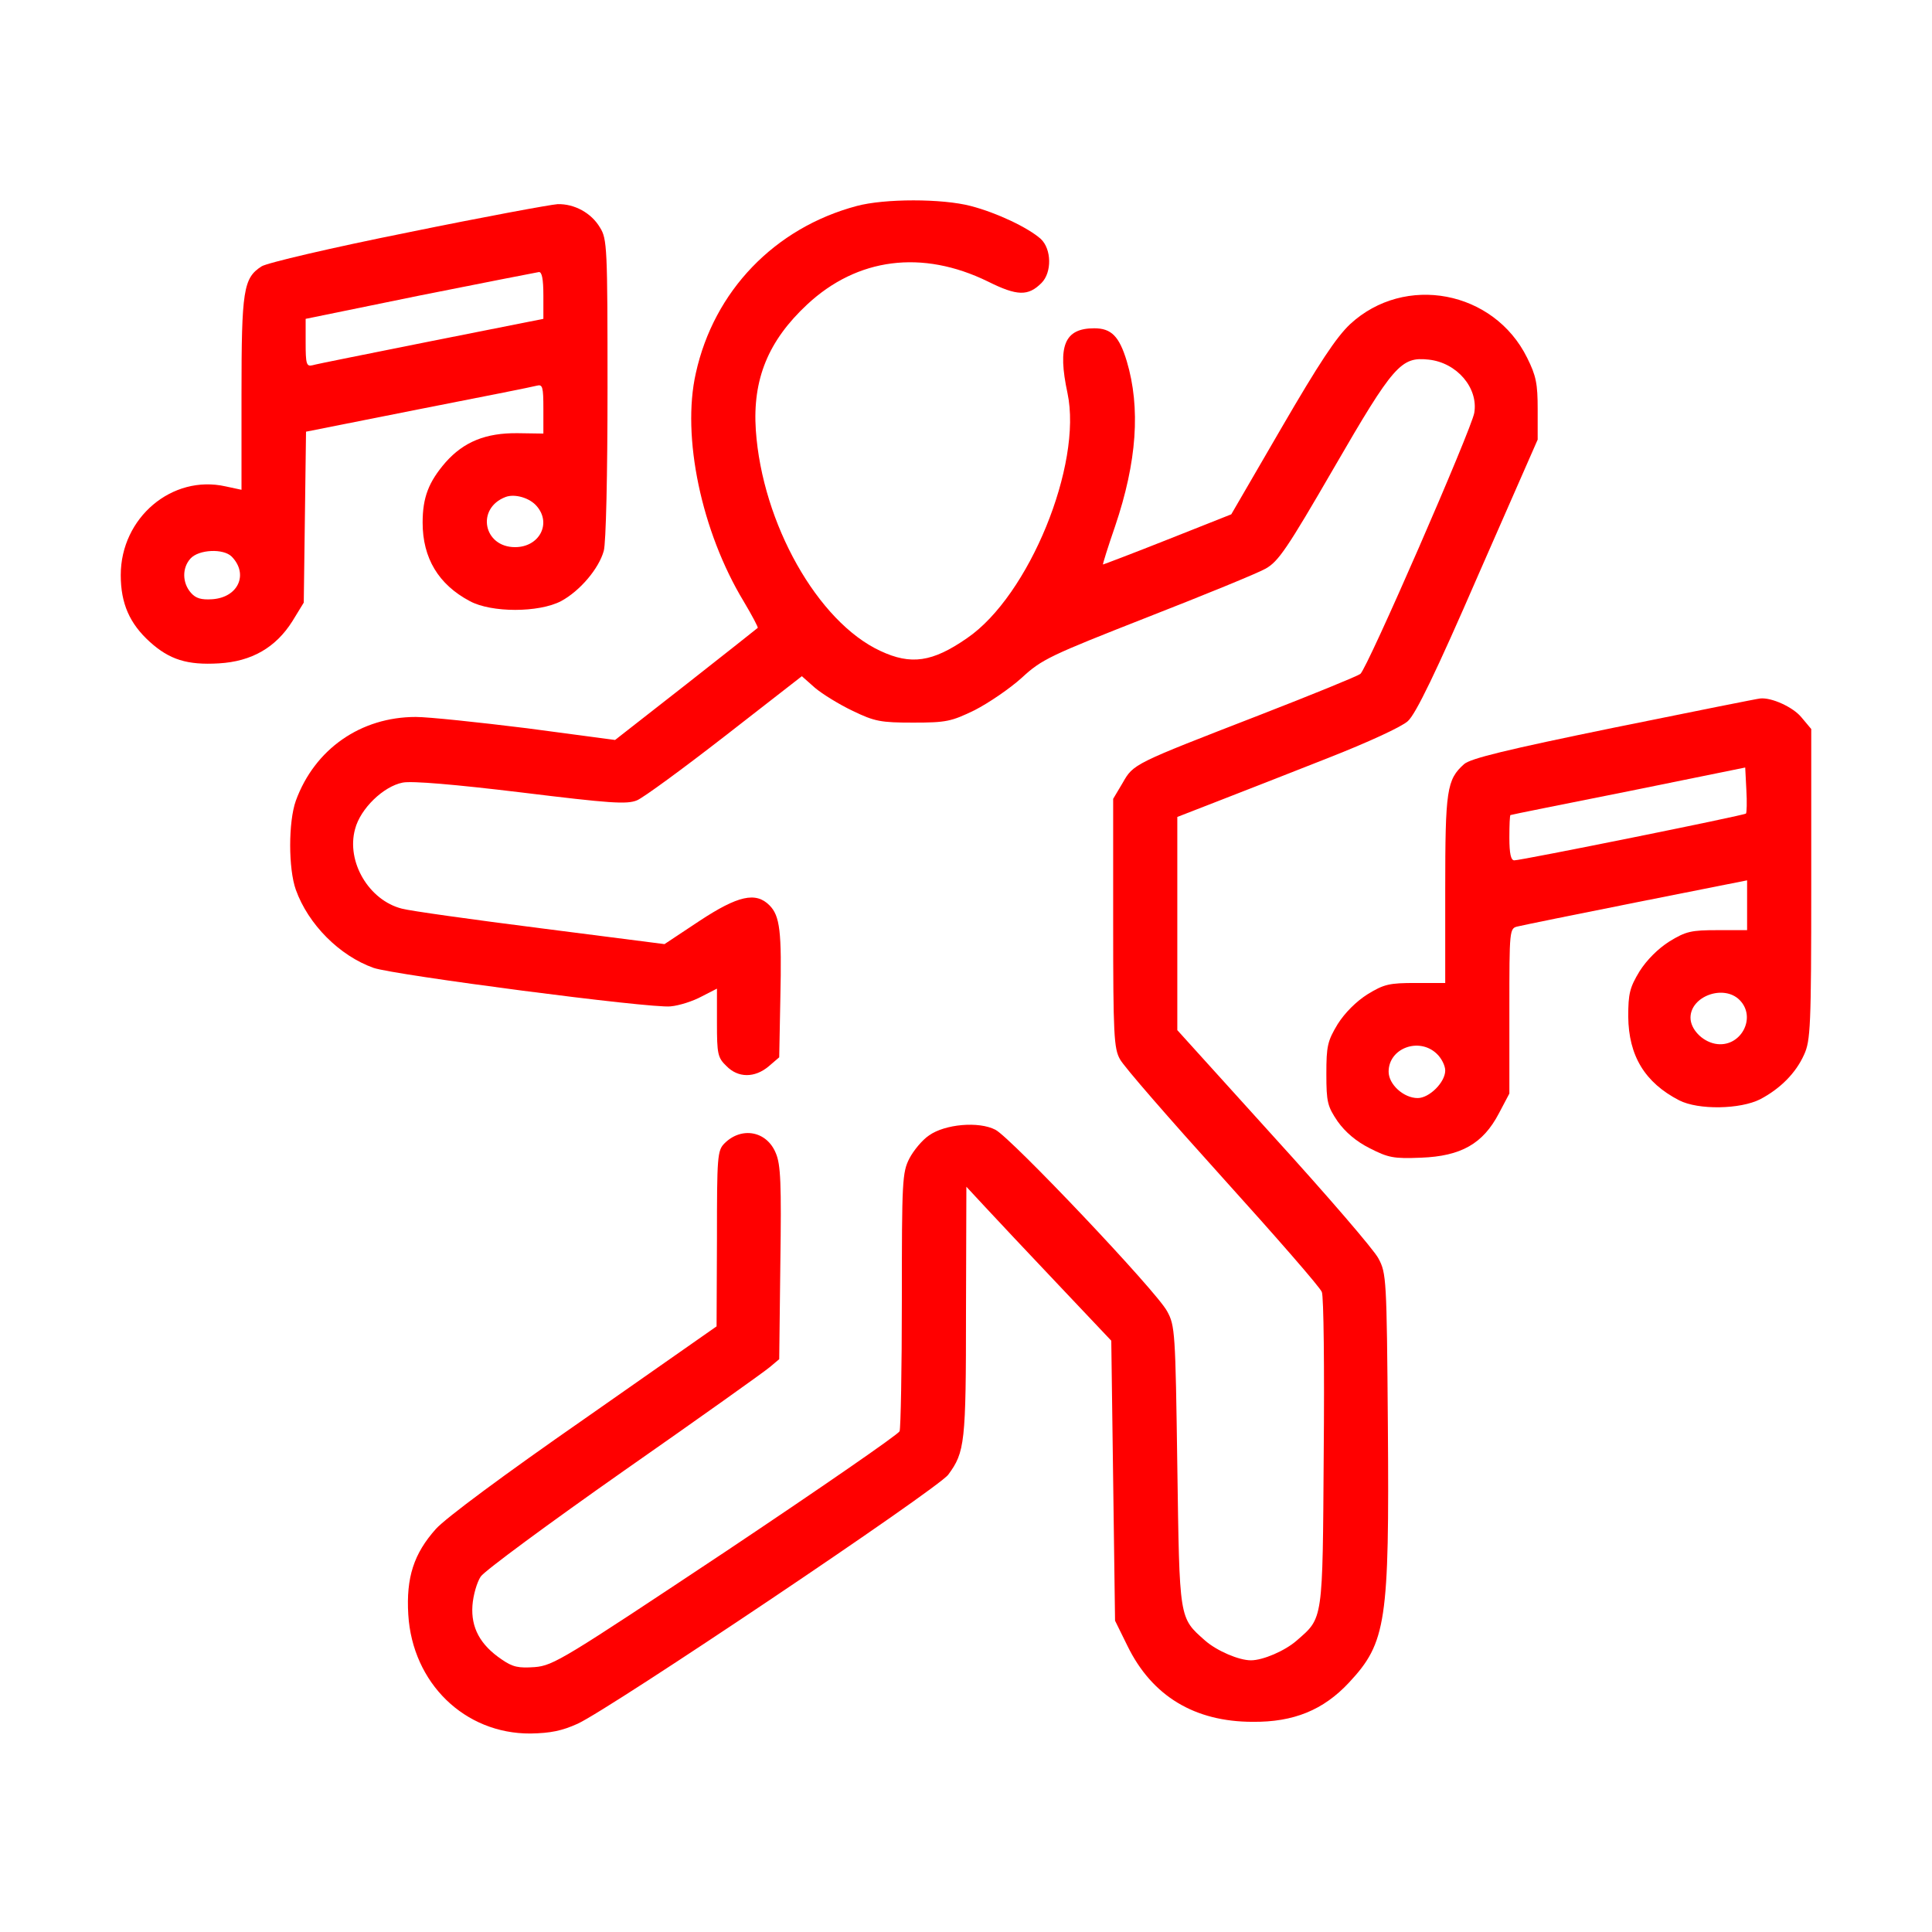 <?xml version="1.0" encoding="UTF-8"?> <svg xmlns="http://www.w3.org/2000/svg" width="512" height="512" viewBox="0 0 512 512" fill="none"> <path d="M227 54.6C205.3 60.4 189.2 77.1 184.4 98.9C180.6 115.7 185.9 140.9 197.1 159.4C199.3 163.1 201 166.3 200.8 166.4C200.6 166.6 192.1 173.3 181.8 181.4L163 196.1L139.7 193C126.8 191.4 113.5 190 110.2 190C95.6 190 83.4 198.5 78.4 212.2C76.4 217.8 76.4 230.2 78.4 235.8C81.7 245 90 253.3 99 256.5C104.5 258.4 172.5 267.3 177.7 266.7C180 266.5 183.7 265.3 185.9 264.1L190 262V271.1C190 279.3 190.2 280.3 192.5 282.5C195.6 285.7 200 285.7 203.7 282.6L206.5 280.2L206.8 264.5C207.2 246.8 206.7 242.7 203.9 239.9C200.3 236.3 195.6 237.3 185.3 244.1L176.1 250.2L143.3 246C125.2 243.7 108.7 241.4 106.5 240.8C97.8 238.6 91.7 228.4 94.1 219.7C95.5 214.3 101.6 208.4 106.7 207.4C109.1 206.9 120.7 207.9 138.1 210C161.8 212.9 166.1 213.2 168.8 212.1C170.5 211.4 181 203.7 192.2 195L212.5 179.2L216 182.3C217.9 183.9 222.4 186.7 226 188.4C231.8 191.2 233.4 191.5 242 191.5C250.8 191.5 252.1 191.2 258.3 188.2C262 186.3 267.6 182.5 270.8 179.6C276.1 174.7 278.3 173.7 304 163.6C319.1 157.7 333.3 151.9 335.4 150.7C338.8 148.8 341.1 145.4 353.5 124C369.3 96.7 371.3 94.5 378.6 95.3C386.1 96.1 391.8 102.8 390.7 109.4C390 113.7 362.3 177.3 360.5 178.6C359.7 179.2 347.7 184.1 333.8 189.5C300.3 202.5 300.4 202.4 297.5 207.5L295 211.7V244.6C295 274.1 295.2 277.9 296.8 280.7C297.7 282.5 310 296.6 324 312.1C338 327.6 349.9 341.2 350.3 342.4C350.8 343.5 351 362.7 350.8 385C350.5 430 350.7 428.6 343.6 434.8C340.5 437.5 334.7 440 331.5 440C328.3 440 322.5 437.5 319.4 434.8C312.4 428.6 312.6 429.5 312 388.5C311.5 353 311.4 351.3 309.3 347.5C306.6 342.3 267.9 301.5 263.8 299.4C259.4 297.1 250.4 297.9 246.2 300.9C244.4 302.1 242.1 304.9 241 307C239.1 310.7 239 313 239 344.4C239 362.8 238.7 378.5 238.4 379.3C238.1 380.1 217.4 394.4 192.4 411.1C149.5 439.6 146.7 441.4 141.7 441.8C137.4 442.1 135.9 441.8 133 439.8C127.2 435.9 124.8 431.3 125.2 425.5C125.4 422.7 126.4 419.3 127.4 417.8C128.4 416.3 145.5 403.7 165.3 389.8C185.2 375.9 202.6 363.5 204 362.3L206.5 360.2L206.8 334.7C207.1 313.7 206.9 308.6 205.6 305.6C203.2 299.7 196.5 298.5 192 303C190.1 304.9 190 306.5 190 328.2L189.9 351.5L154.9 376C133.6 390.8 118.1 402.3 115.5 405.2C109.7 411.7 107.6 418 108.2 427.9C109.3 446 123.1 459.5 140.6 459.4C145.9 459.3 148.9 458.7 153.1 456.8C161.8 452.8 248.5 394.6 251.3 390.8C255.7 384.8 256 382.5 256 347.6L256.1 314.5L261.3 320.1C264.2 323.2 272.8 332.4 280.5 340.5L294.5 355.3L295 392.4L295.5 429.5L298.8 436.2C305.3 449.5 316.6 456.3 332 456.3C342.8 456.4 350.7 453.2 357.5 445.9C367.4 435.3 368.2 429.8 367.8 377.8C367.5 338.8 367.4 337.4 365.3 333.5C364.2 331.3 351.7 316.8 337.6 301.3L312 273V244.8V216.5L322.8 212.3C328.7 210 341.8 204.9 351.9 200.9C362.6 196.7 371.5 192.6 373.1 191.1C375.2 189.2 380.5 178.3 391.7 152.5L407.5 116.5V108.5C407.5 101.7 407.1 99.6 404.7 94.8C395.9 77 372.3 72.5 357.8 85.9C354.1 89.4 349.6 96.2 339.6 113.4L326.3 136.3L309.4 143C300.1 146.7 292.4 149.6 292.3 149.6C292.2 149.5 293.6 145 295.5 139.5C301.3 122.4 302.3 108.1 298.6 95.7C296.6 89.1 294.5 87 290 87C282.1 87 280.2 91.6 282.9 104.2C286.9 123.1 272.7 157.9 256.3 169.1C247.1 175.5 241.4 176.3 233.3 172.5C216.7 164.8 202 138.7 200.3 114C199.4 100.5 203.6 90.3 213.9 80.7C227.2 68.3 244.4 66.1 261.8 74.6C269.6 78.5 272.5 78.5 276 75C278.8 72.2 278.7 66 275.8 63.3C272.4 60.3 264.2 56.4 257.3 54.6C249.7 52.6 234.4 52.6 227 54.6Z" fill="#FF0000"></path> <path d="M108.1 61.6C88.1 65.6 70.6 69.7 69.3 70.6C64.5 73.7 64 76.9 64 104.4V129.8L59.8 128.9C45.6 125.7 32 137.2 32 152.4C32 160 34.4 165.3 39.7 170.1C44.9 174.8 49.6 176.3 58 175.8C66.7 175.3 73.1 171.6 77.5 164.6L80.5 159.7L80.8 137L81.1 114.4L110.8 108.5C127.1 105.3 141.3 102.5 142.3 102.2C143.8 101.8 144 102.6 144 108.3V114.9L137.2 114.8C128.7 114.7 122.9 117.1 118.1 122.5C113.6 127.7 112 131.8 112 138.5C112 147.9 116.2 154.9 124.5 159.3C130.2 162.4 142.8 162.4 148.7 159.3C153.7 156.6 158.7 150.7 160 146C160.6 144 161 125.6 161 103C161 65.6 160.9 63.3 159 60.3C156.7 56.4 152.2 54 147.8 54.1C146 54.2 128.1 57.5 108.1 61.6ZM144 78.3V84.5L114.3 90.4C97.9 93.7 83.7 96.5 82.8 96.8C81.2 97.2 81 96.4 81 90.8V84.5L111.3 78.3C127.9 75 142.1 72.2 142.8 72.1C143.6 72 144 73.9 144 78.3ZM142.3 134.2C146.2 138.8 142.9 145 136.5 145C128.1 145 126.1 134.7 134 131.7C136.4 130.8 140.4 131.9 142.3 134.2ZM61.4 147.5C65.9 152.1 63.2 158.3 56.3 158.8C53.4 159 51.9 158.6 50.6 157.1C48.3 154.5 48.2 150.5 50.5 148C52.7 145.6 59.2 145.3 61.4 147.5Z" fill="#FF0000"></path> <path d="M427.9 192.8C399.1 198.7 389.7 201 388 202.5C383.4 206.6 383 209.4 383 235.7V260.5H375.2C368.2 260.5 366.8 260.8 362.4 263.5C359.4 265.4 356.4 268.4 354.5 271.4C351.8 275.9 351.5 277.2 351.5 284.6C351.5 292.1 351.8 293.2 354.5 297.2C356.5 300 359.4 302.5 363 304.3C367.9 306.8 369.3 307.1 376.6 306.8C387.2 306.4 393 303.1 397.2 295.1L400 289.8V267.9C400 246.1 400 246 402.3 245.5C403.5 245.2 417.7 242.3 433.8 239.1L463 233.3V239.9V246.5H455.2C448.2 246.5 446.8 246.8 442.4 249.5C439.4 251.4 436.4 254.4 434.5 257.4C431.9 261.7 431.5 263.3 431.5 269.4C431.6 279.8 435.9 286.9 445 291.6C450.1 294.2 461.2 294 466.5 291.3C471.8 288.5 475.9 284.4 478.1 279.5C479.8 275.8 480 272.1 480 234.3V193.2L477.4 190.1C475.2 187.4 469.5 184.8 466.5 185.1C466 185.1 448.6 188.6 427.9 192.8ZM462.7 215.6C462.2 216.1 403.2 228 401.3 228C400.4 228 400 226.2 400 222C400 218.7 400.1 216 400.3 216C400.4 215.9 414.5 213.1 431.5 209.7L462.5 203.4L462.8 209.3C463 212.6 462.9 215.4 462.7 215.6ZM461 265C465.7 269.7 461.2 277.9 454.5 276.6C451 275.9 448 272.7 448 269.7C448 264 456.8 260.8 461 265ZM380.7 279.2C382 280.4 383 282.4 383 283.7C383 286.8 378.8 291 375.7 291C372 291 368 287.4 368 284C368 277.8 376 274.8 380.7 279.2Z" fill="#FF0000"></path> </svg> 